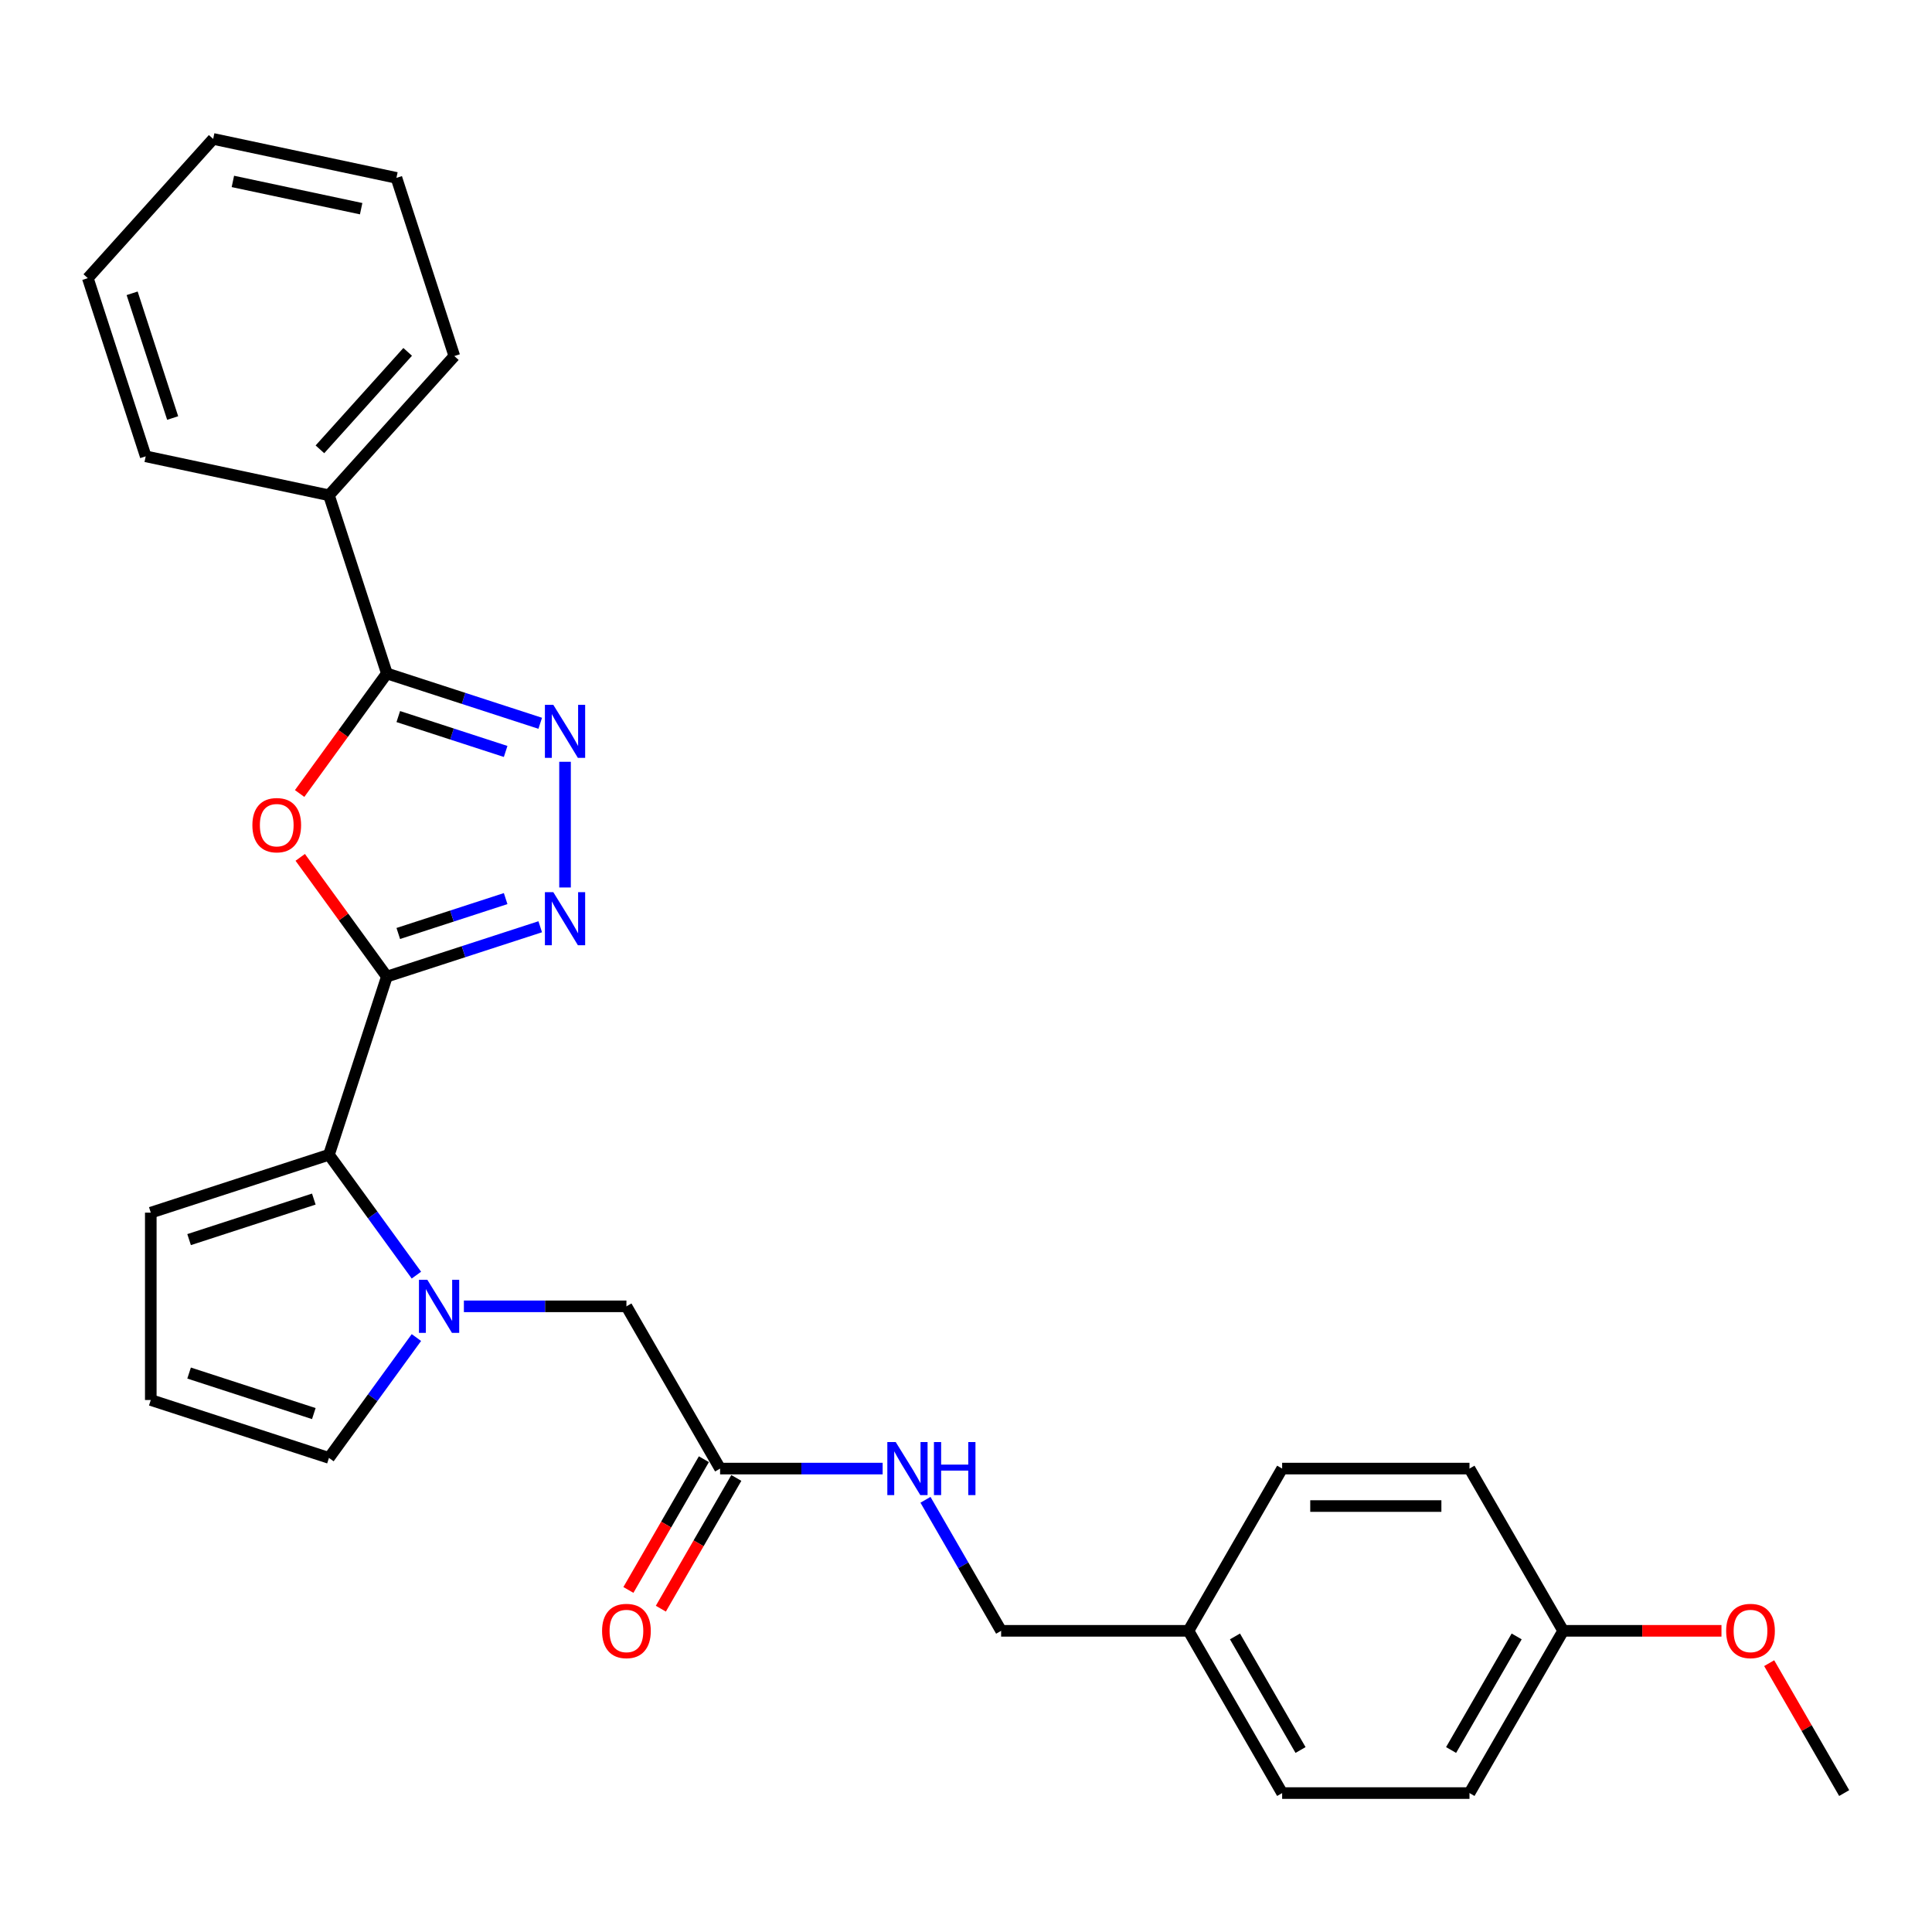 <?xml version='1.0' encoding='iso-8859-1'?>
<svg version='1.1' baseProfile='full'
              xmlns='http://www.w3.org/2000/svg'
                      xmlns:rdkit='http://www.rdkit.org/xml'
                      xmlns:xlink='http://www.w3.org/1999/xlink'
                  xml:space='preserve'
width='1000px' height='1000px' viewBox='0 0 1000 1000'>
<!-- END OF HEADER -->
<rect style='opacity:1.0;fill:#FFFFFF;stroke:none' width='1000' height='1000' x='0' y='0'> </rect>
<path class='bond-0' d='M 200.237,505.481 L 177.818,474.625' style='fill:none;fill-rule:evenodd;stroke:#000000;stroke-width:6px;stroke-linecap:butt;stroke-linejoin:miter;stroke-opacity:1' />
<path class='bond-0' d='M 177.818,474.625 L 155.399,443.768' style='fill:none;fill-rule:evenodd;stroke:#FF0000;stroke-width:6px;stroke-linecap:butt;stroke-linejoin:miter;stroke-opacity:1' />
<path class='bond-1' d='M 200.237,505.481 L 239.929,492.585' style='fill:none;fill-rule:evenodd;stroke:#000000;stroke-width:6px;stroke-linecap:butt;stroke-linejoin:miter;stroke-opacity:1' />
<path class='bond-1' d='M 239.929,492.585 L 279.622,479.688' style='fill:none;fill-rule:evenodd;stroke:#0000FF;stroke-width:6px;stroke-linecap:butt;stroke-linejoin:miter;stroke-opacity:1' />
<path class='bond-1' d='M 206.151,483.168 L 233.936,474.14' style='fill:none;fill-rule:evenodd;stroke:#000000;stroke-width:6px;stroke-linecap:butt;stroke-linejoin:miter;stroke-opacity:1' />
<path class='bond-1' d='M 233.936,474.14 L 261.721,465.112' style='fill:none;fill-rule:evenodd;stroke:#0000FF;stroke-width:6px;stroke-linecap:butt;stroke-linejoin:miter;stroke-opacity:1' />
<path class='bond-4' d='M 200.237,505.481 L 170.271,597.706' style='fill:none;fill-rule:evenodd;stroke:#000000;stroke-width:6px;stroke-linecap:butt;stroke-linejoin:miter;stroke-opacity:1' />
<path class='bond-5' d='M 155.089,410.72 L 177.663,379.65' style='fill:none;fill-rule:evenodd;stroke:#FF0000;stroke-width:6px;stroke-linecap:butt;stroke-linejoin:miter;stroke-opacity:1' />
<path class='bond-5' d='M 177.663,379.65 L 200.237,348.58' style='fill:none;fill-rule:evenodd;stroke:#000000;stroke-width:6px;stroke-linecap:butt;stroke-linejoin:miter;stroke-opacity:1' />
<path class='bond-2' d='M 292.461,459.361 L 292.461,394.297' style='fill:none;fill-rule:evenodd;stroke:#0000FF;stroke-width:6px;stroke-linecap:butt;stroke-linejoin:miter;stroke-opacity:1' />
<path class='bond-28' d='M 279.622,374.374 L 239.929,361.477' style='fill:none;fill-rule:evenodd;stroke:#0000FF;stroke-width:6px;stroke-linecap:butt;stroke-linejoin:miter;stroke-opacity:1' />
<path class='bond-28' d='M 239.929,361.477 L 200.237,348.58' style='fill:none;fill-rule:evenodd;stroke:#000000;stroke-width:6px;stroke-linecap:butt;stroke-linejoin:miter;stroke-opacity:1' />
<path class='bond-28' d='M 261.721,388.95 L 233.936,379.922' style='fill:none;fill-rule:evenodd;stroke:#0000FF;stroke-width:6px;stroke-linecap:butt;stroke-linejoin:miter;stroke-opacity:1' />
<path class='bond-28' d='M 233.936,379.922 L 206.151,370.894' style='fill:none;fill-rule:evenodd;stroke:#000000;stroke-width:6px;stroke-linecap:butt;stroke-linejoin:miter;stroke-opacity:1' />
<path class='bond-3' d='M 215.531,660.001 L 192.901,628.853' style='fill:none;fill-rule:evenodd;stroke:#0000FF;stroke-width:6px;stroke-linecap:butt;stroke-linejoin:miter;stroke-opacity:1' />
<path class='bond-3' d='M 192.901,628.853 L 170.271,597.706' style='fill:none;fill-rule:evenodd;stroke:#000000;stroke-width:6px;stroke-linecap:butt;stroke-linejoin:miter;stroke-opacity:1' />
<path class='bond-6' d='M 240.108,676.156 L 282.173,676.156' style='fill:none;fill-rule:evenodd;stroke:#0000FF;stroke-width:6px;stroke-linecap:butt;stroke-linejoin:miter;stroke-opacity:1' />
<path class='bond-6' d='M 282.173,676.156 L 324.239,676.156' style='fill:none;fill-rule:evenodd;stroke:#000000;stroke-width:6px;stroke-linecap:butt;stroke-linejoin:miter;stroke-opacity:1' />
<path class='bond-8' d='M 215.531,692.311 L 192.901,723.459' style='fill:none;fill-rule:evenodd;stroke:#0000FF;stroke-width:6px;stroke-linecap:butt;stroke-linejoin:miter;stroke-opacity:1' />
<path class='bond-8' d='M 192.901,723.459 L 170.271,754.607' style='fill:none;fill-rule:evenodd;stroke:#000000;stroke-width:6px;stroke-linecap:butt;stroke-linejoin:miter;stroke-opacity:1' />
<path class='bond-9' d='M 170.271,597.706 L 78.047,627.671' style='fill:none;fill-rule:evenodd;stroke:#000000;stroke-width:6px;stroke-linecap:butt;stroke-linejoin:miter;stroke-opacity:1' />
<path class='bond-9' d='M 162.431,620.645 L 97.874,641.621' style='fill:none;fill-rule:evenodd;stroke:#000000;stroke-width:6px;stroke-linecap:butt;stroke-linejoin:miter;stroke-opacity:1' />
<path class='bond-11' d='M 200.237,348.58 L 170.271,256.356' style='fill:none;fill-rule:evenodd;stroke:#000000;stroke-width:6px;stroke-linecap:butt;stroke-linejoin:miter;stroke-opacity:1' />
<path class='bond-7' d='M 324.239,676.156 L 372.724,760.135' style='fill:none;fill-rule:evenodd;stroke:#000000;stroke-width:6px;stroke-linecap:butt;stroke-linejoin:miter;stroke-opacity:1' />
<path class='bond-12' d='M 372.724,760.135 L 414.79,760.135' style='fill:none;fill-rule:evenodd;stroke:#000000;stroke-width:6px;stroke-linecap:butt;stroke-linejoin:miter;stroke-opacity:1' />
<path class='bond-12' d='M 414.79,760.135 L 456.856,760.135' style='fill:none;fill-rule:evenodd;stroke:#0000FF;stroke-width:6px;stroke-linecap:butt;stroke-linejoin:miter;stroke-opacity:1' />
<path class='bond-13' d='M 364.326,755.286 L 344.792,789.12' style='fill:none;fill-rule:evenodd;stroke:#000000;stroke-width:6px;stroke-linecap:butt;stroke-linejoin:miter;stroke-opacity:1' />
<path class='bond-13' d='M 344.792,789.12 L 325.258,822.955' style='fill:none;fill-rule:evenodd;stroke:#FF0000;stroke-width:6px;stroke-linecap:butt;stroke-linejoin:miter;stroke-opacity:1' />
<path class='bond-13' d='M 381.122,764.983 L 361.588,798.817' style='fill:none;fill-rule:evenodd;stroke:#000000;stroke-width:6px;stroke-linecap:butt;stroke-linejoin:miter;stroke-opacity:1' />
<path class='bond-13' d='M 361.588,798.817 L 342.054,832.652' style='fill:none;fill-rule:evenodd;stroke:#FF0000;stroke-width:6px;stroke-linecap:butt;stroke-linejoin:miter;stroke-opacity:1' />
<path class='bond-29' d='M 170.271,754.607 L 78.047,724.641' style='fill:none;fill-rule:evenodd;stroke:#000000;stroke-width:6px;stroke-linecap:butt;stroke-linejoin:miter;stroke-opacity:1' />
<path class='bond-29' d='M 162.431,731.667 L 97.874,710.691' style='fill:none;fill-rule:evenodd;stroke:#000000;stroke-width:6px;stroke-linecap:butt;stroke-linejoin:miter;stroke-opacity:1' />
<path class='bond-10' d='M 78.047,627.671 L 78.047,724.641' style='fill:none;fill-rule:evenodd;stroke:#000000;stroke-width:6px;stroke-linecap:butt;stroke-linejoin:miter;stroke-opacity:1' />
<path class='bond-22' d='M 170.271,256.356 L 235.157,184.293' style='fill:none;fill-rule:evenodd;stroke:#000000;stroke-width:6px;stroke-linecap:butt;stroke-linejoin:miter;stroke-opacity:1' />
<path class='bond-22' d='M 165.591,232.57 L 211.011,182.126' style='fill:none;fill-rule:evenodd;stroke:#000000;stroke-width:6px;stroke-linecap:butt;stroke-linejoin:miter;stroke-opacity:1' />
<path class='bond-23' d='M 170.271,256.356 L 75.42,236.195' style='fill:none;fill-rule:evenodd;stroke:#000000;stroke-width:6px;stroke-linecap:butt;stroke-linejoin:miter;stroke-opacity:1' />
<path class='bond-14' d='M 479.022,776.29 L 498.601,810.202' style='fill:none;fill-rule:evenodd;stroke:#0000FF;stroke-width:6px;stroke-linecap:butt;stroke-linejoin:miter;stroke-opacity:1' />
<path class='bond-14' d='M 498.601,810.202 L 518.179,844.113' style='fill:none;fill-rule:evenodd;stroke:#000000;stroke-width:6px;stroke-linecap:butt;stroke-linejoin:miter;stroke-opacity:1' />
<path class='bond-15' d='M 518.179,844.113 L 615.15,844.113' style='fill:none;fill-rule:evenodd;stroke:#000000;stroke-width:6px;stroke-linecap:butt;stroke-linejoin:miter;stroke-opacity:1' />
<path class='bond-17' d='M 615.15,844.113 L 663.635,760.135' style='fill:none;fill-rule:evenodd;stroke:#000000;stroke-width:6px;stroke-linecap:butt;stroke-linejoin:miter;stroke-opacity:1' />
<path class='bond-18' d='M 615.15,844.113 L 663.635,928.092' style='fill:none;fill-rule:evenodd;stroke:#000000;stroke-width:6px;stroke-linecap:butt;stroke-linejoin:miter;stroke-opacity:1' />
<path class='bond-18' d='M 639.218,847.013 L 673.158,905.798' style='fill:none;fill-rule:evenodd;stroke:#000000;stroke-width:6px;stroke-linecap:butt;stroke-linejoin:miter;stroke-opacity:1' />
<path class='bond-16' d='M 809.09,844.113 L 760.605,928.092' style='fill:none;fill-rule:evenodd;stroke:#000000;stroke-width:6px;stroke-linecap:butt;stroke-linejoin:miter;stroke-opacity:1' />
<path class='bond-16' d='M 785.022,847.013 L 751.082,905.798' style='fill:none;fill-rule:evenodd;stroke:#000000;stroke-width:6px;stroke-linecap:butt;stroke-linejoin:miter;stroke-opacity:1' />
<path class='bond-21' d='M 809.09,844.113 L 850.06,844.113' style='fill:none;fill-rule:evenodd;stroke:#000000;stroke-width:6px;stroke-linecap:butt;stroke-linejoin:miter;stroke-opacity:1' />
<path class='bond-21' d='M 850.06,844.113 L 891.03,844.113' style='fill:none;fill-rule:evenodd;stroke:#FF0000;stroke-width:6px;stroke-linecap:butt;stroke-linejoin:miter;stroke-opacity:1' />
<path class='bond-31' d='M 809.09,844.113 L 760.605,760.135' style='fill:none;fill-rule:evenodd;stroke:#000000;stroke-width:6px;stroke-linecap:butt;stroke-linejoin:miter;stroke-opacity:1' />
<path class='bond-20' d='M 663.635,760.135 L 760.605,760.135' style='fill:none;fill-rule:evenodd;stroke:#000000;stroke-width:6px;stroke-linecap:butt;stroke-linejoin:miter;stroke-opacity:1' />
<path class='bond-20' d='M 678.18,779.529 L 746.059,779.529' style='fill:none;fill-rule:evenodd;stroke:#000000;stroke-width:6px;stroke-linecap:butt;stroke-linejoin:miter;stroke-opacity:1' />
<path class='bond-19' d='M 663.635,928.092 L 760.605,928.092' style='fill:none;fill-rule:evenodd;stroke:#000000;stroke-width:6px;stroke-linecap:butt;stroke-linejoin:miter;stroke-opacity:1' />
<path class='bond-24' d='M 915.723,860.851 L 935.134,894.471' style='fill:none;fill-rule:evenodd;stroke:#FF0000;stroke-width:6px;stroke-linecap:butt;stroke-linejoin:miter;stroke-opacity:1' />
<path class='bond-24' d='M 935.134,894.471 L 954.545,928.092' style='fill:none;fill-rule:evenodd;stroke:#000000;stroke-width:6px;stroke-linecap:butt;stroke-linejoin:miter;stroke-opacity:1' />
<path class='bond-26' d='M 235.157,184.293 L 205.191,92.069' style='fill:none;fill-rule:evenodd;stroke:#000000;stroke-width:6px;stroke-linecap:butt;stroke-linejoin:miter;stroke-opacity:1' />
<path class='bond-25' d='M 75.42,236.195 L 45.455,143.971' style='fill:none;fill-rule:evenodd;stroke:#000000;stroke-width:6px;stroke-linecap:butt;stroke-linejoin:miter;stroke-opacity:1' />
<path class='bond-25' d='M 89.37,216.368 L 68.394,151.811' style='fill:none;fill-rule:evenodd;stroke:#000000;stroke-width:6px;stroke-linecap:butt;stroke-linejoin:miter;stroke-opacity:1' />
<path class='bond-27' d='M 45.455,143.971 L 110.34,71.908' style='fill:none;fill-rule:evenodd;stroke:#000000;stroke-width:6px;stroke-linecap:butt;stroke-linejoin:miter;stroke-opacity:1' />
<path class='bond-30' d='M 205.191,92.069 L 110.34,71.908' style='fill:none;fill-rule:evenodd;stroke:#000000;stroke-width:6px;stroke-linecap:butt;stroke-linejoin:miter;stroke-opacity:1' />
<path class='bond-30' d='M 186.932,108.015 L 120.536,93.902' style='fill:none;fill-rule:evenodd;stroke:#000000;stroke-width:6px;stroke-linecap:butt;stroke-linejoin:miter;stroke-opacity:1' />
<path  class='atom-1' d='M 130.633 427.108
Q 130.633 420.514, 133.891 416.83
Q 137.149 413.145, 143.239 413.145
Q 149.329 413.145, 152.587 416.83
Q 155.845 420.514, 155.845 427.108
Q 155.845 433.78, 152.548 437.581
Q 149.251 441.344, 143.239 441.344
Q 137.188 441.344, 133.891 437.581
Q 130.633 433.819, 130.633 427.108
M 143.239 438.241
Q 147.428 438.241, 149.678 435.448
Q 151.966 432.616, 151.966 427.108
Q 151.966 421.717, 149.678 419.002
Q 147.428 416.248, 143.239 416.248
Q 139.05 416.248, 136.761 418.963
Q 134.512 421.678, 134.512 427.108
Q 134.512 432.655, 136.761 435.448
Q 139.05 438.241, 143.239 438.241
' fill='#FF0000'/>
<path  class='atom-2' d='M 286.39 461.785
L 295.389 476.331
Q 296.281 477.766, 297.717 480.364
Q 299.152 482.963, 299.229 483.118
L 299.229 461.785
L 302.875 461.785
L 302.875 489.247
L 299.113 489.247
L 289.455 473.344
Q 288.33 471.482, 287.127 469.349
Q 285.964 467.215, 285.615 466.556
L 285.615 489.247
L 282.046 489.247
L 282.046 461.785
L 286.39 461.785
' fill='#0000FF'/>
<path  class='atom-3' d='M 286.39 364.815
L 295.389 379.36
Q 296.281 380.795, 297.717 383.394
Q 299.152 385.993, 299.229 386.148
L 299.229 364.815
L 302.875 364.815
L 302.875 392.277
L 299.113 392.277
L 289.455 376.374
Q 288.33 374.512, 287.127 372.378
Q 285.964 370.245, 285.615 369.586
L 285.615 392.277
L 282.046 392.277
L 282.046 364.815
L 286.39 364.815
' fill='#0000FF'/>
<path  class='atom-4' d='M 221.199 662.425
L 230.197 676.971
Q 231.089 678.406, 232.525 681.005
Q 233.96 683.603, 234.037 683.759
L 234.037 662.425
L 237.683 662.425
L 237.683 689.887
L 233.921 689.887
L 224.263 673.984
Q 223.138 672.122, 221.935 669.989
Q 220.772 667.855, 220.423 667.196
L 220.423 689.887
L 216.854 689.887
L 216.854 662.425
L 221.199 662.425
' fill='#0000FF'/>
<path  class='atom-13' d='M 463.624 746.404
L 472.623 760.949
Q 473.515 762.385, 474.95 764.983
Q 476.385 767.582, 476.463 767.737
L 476.463 746.404
L 480.109 746.404
L 480.109 773.866
L 476.347 773.866
L 466.688 757.963
Q 465.563 756.101, 464.361 753.967
Q 463.197 751.834, 462.848 751.175
L 462.848 773.866
L 459.28 773.866
L 459.28 746.404
L 463.624 746.404
' fill='#0000FF'/>
<path  class='atom-13' d='M 483.406 746.404
L 487.13 746.404
L 487.13 758.079
L 501.171 758.079
L 501.171 746.404
L 504.895 746.404
L 504.895 773.866
L 501.171 773.866
L 501.171 761.182
L 487.13 761.182
L 487.13 773.866
L 483.406 773.866
L 483.406 746.404
' fill='#0000FF'/>
<path  class='atom-14' d='M 311.633 844.191
Q 311.633 837.597, 314.891 833.912
Q 318.149 830.227, 324.239 830.227
Q 330.329 830.227, 333.587 833.912
Q 336.845 837.597, 336.845 844.191
Q 336.845 850.863, 333.548 854.664
Q 330.251 858.426, 324.239 858.426
Q 318.188 858.426, 314.891 854.664
Q 311.633 850.901, 311.633 844.191
M 324.239 855.323
Q 328.428 855.323, 330.678 852.53
Q 332.966 849.699, 332.966 844.191
Q 332.966 838.8, 330.678 836.084
Q 328.428 833.33, 324.239 833.33
Q 320.05 833.33, 317.761 836.046
Q 315.512 838.761, 315.512 844.191
Q 315.512 849.738, 317.761 852.53
Q 320.05 855.323, 324.239 855.323
' fill='#FF0000'/>
<path  class='atom-22' d='M 893.454 844.191
Q 893.454 837.597, 896.712 833.912
Q 899.971 830.227, 906.06 830.227
Q 912.15 830.227, 915.408 833.912
Q 918.666 837.597, 918.666 844.191
Q 918.666 850.863, 915.369 854.664
Q 912.073 858.426, 906.06 858.426
Q 900.009 858.426, 896.712 854.664
Q 893.454 850.901, 893.454 844.191
M 906.06 855.323
Q 910.249 855.323, 912.499 852.53
Q 914.788 849.699, 914.788 844.191
Q 914.788 838.8, 912.499 836.084
Q 910.249 833.33, 906.06 833.33
Q 901.871 833.33, 899.583 836.046
Q 897.333 838.761, 897.333 844.191
Q 897.333 849.738, 899.583 852.53
Q 901.871 855.323, 906.06 855.323
' fill='#FF0000'/>
</svg>
